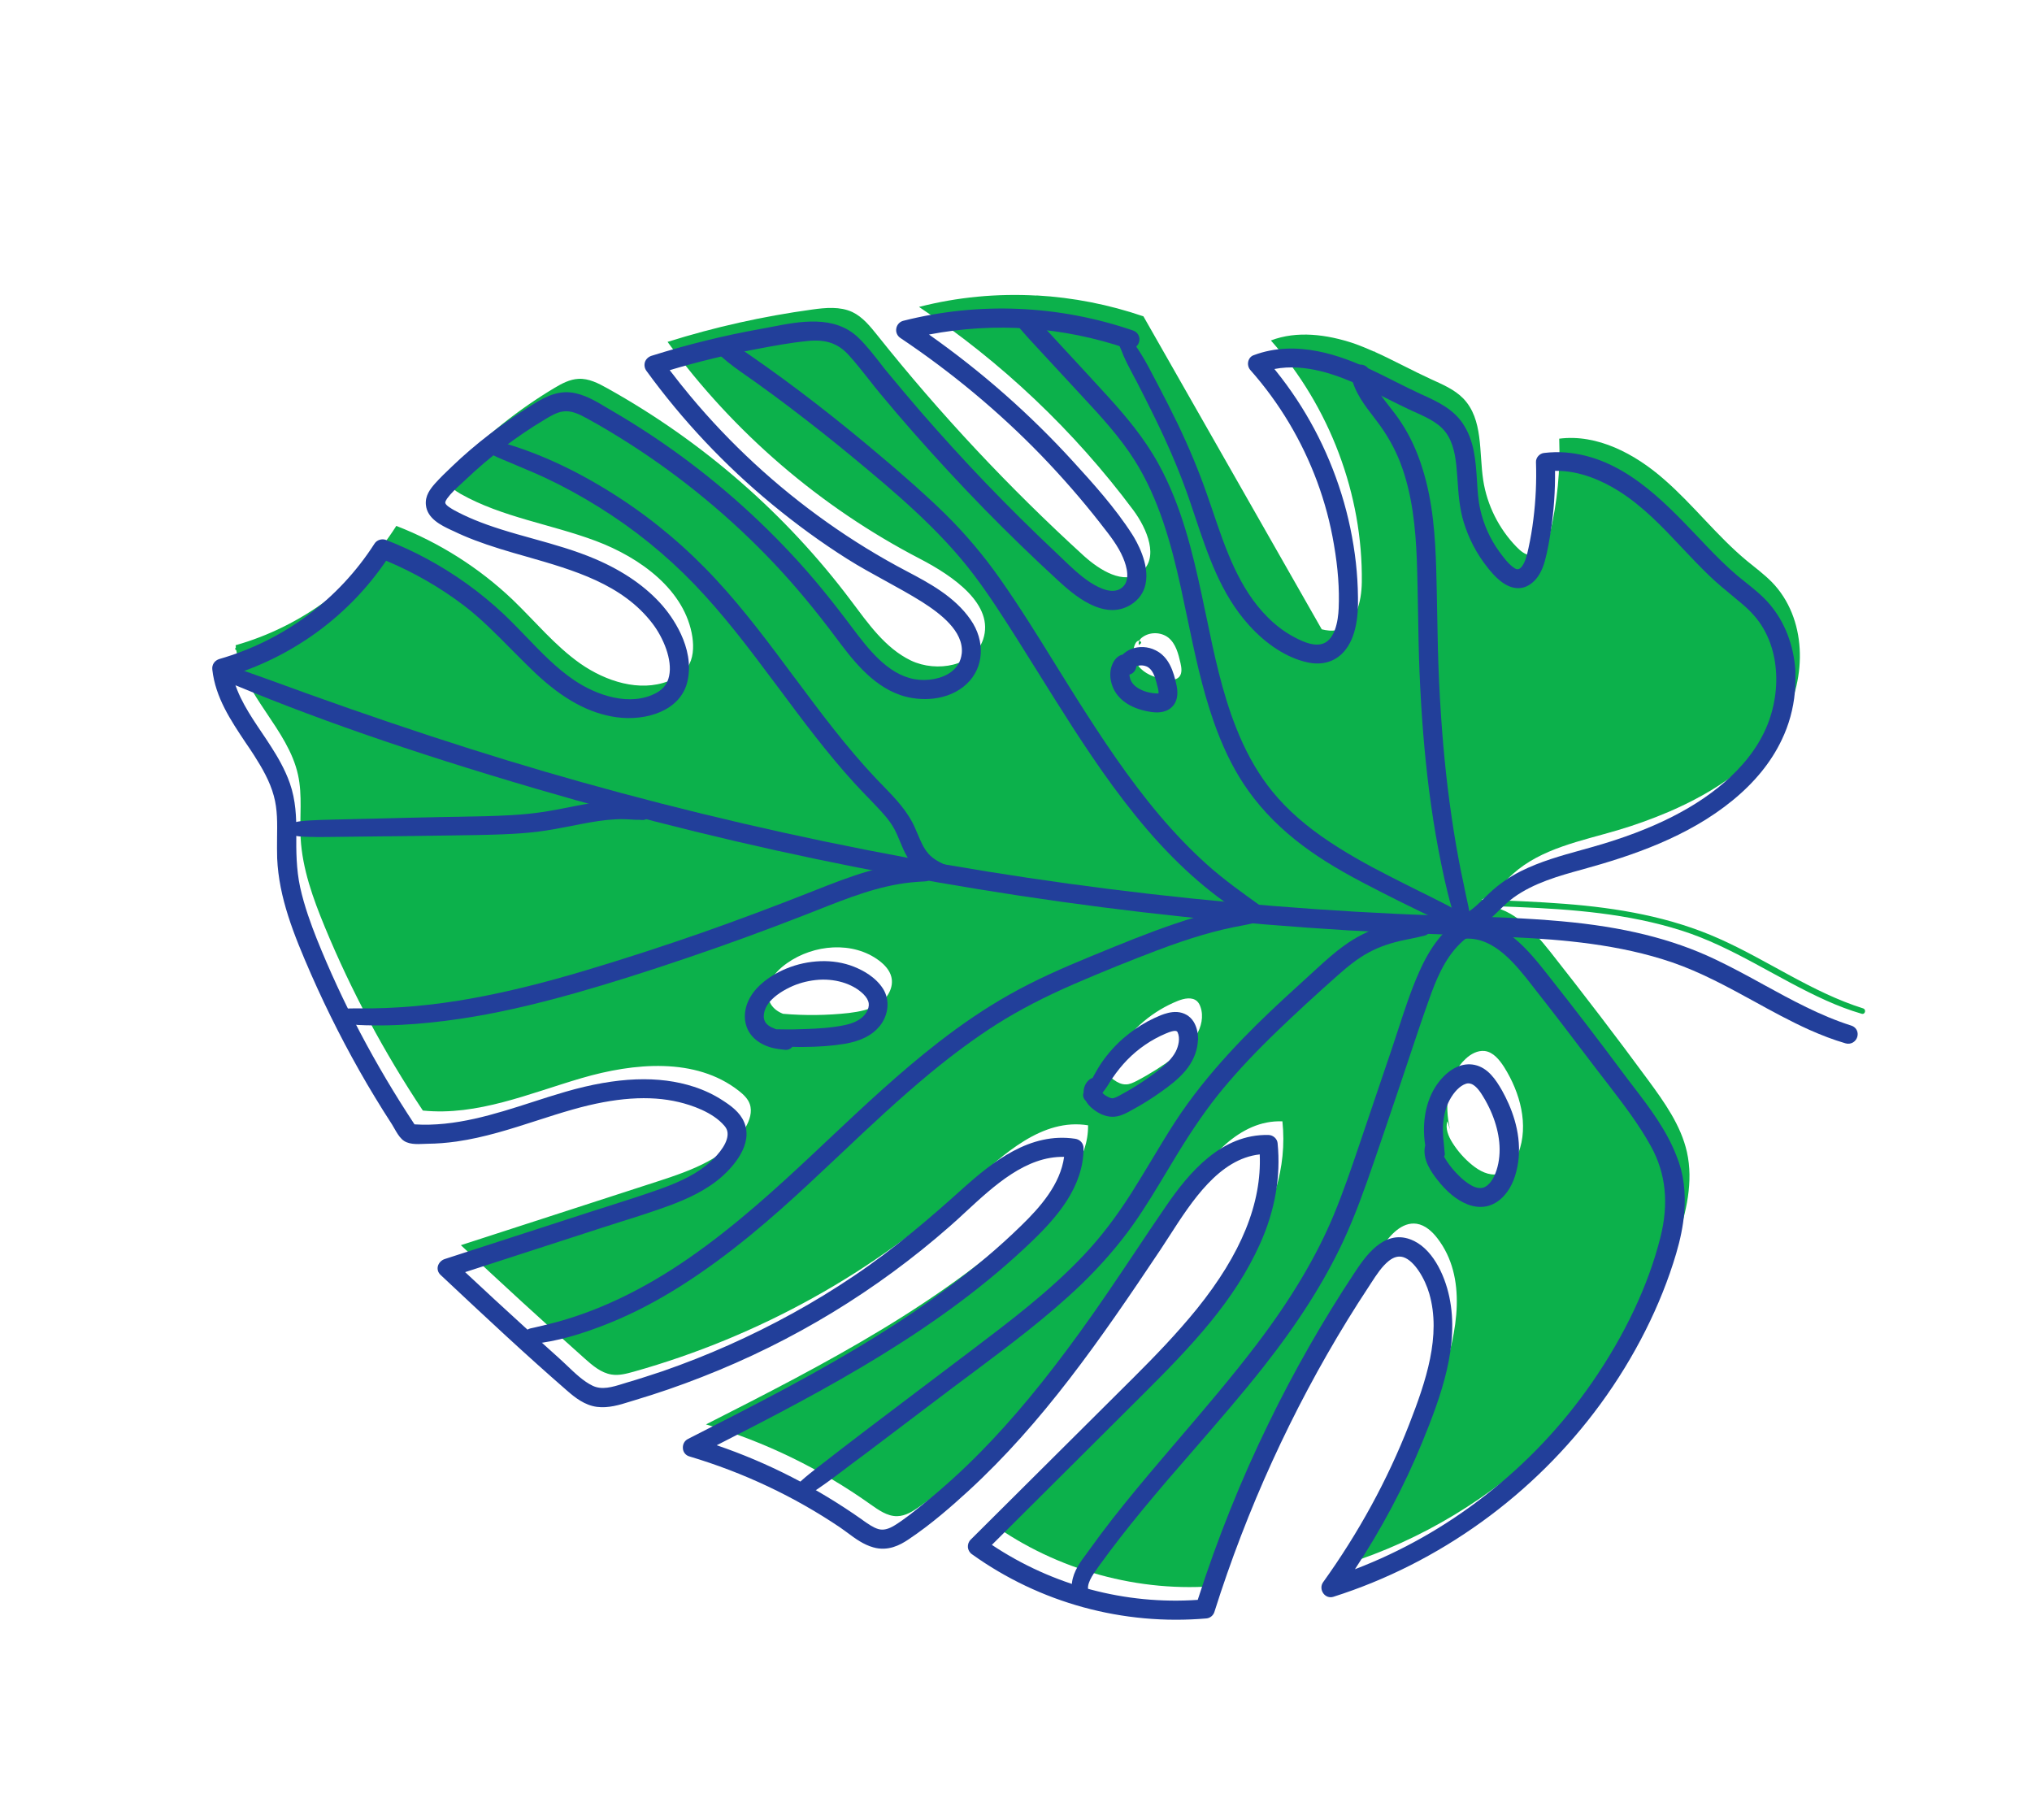<?xml version="1.0" encoding="UTF-8"?> <svg xmlns="http://www.w3.org/2000/svg" width="182" height="163" viewBox="0 0 182 163" fill="none"> <path d="M113.83 30.492C119.1 36.419 122.072 44.303 121.973 52.136C121.95 53.894 121.442 56.056 119.707 56.432C119.266 56.529 118.822 56.47 118.384 56.361L102.413 28.332C99.326 27.274 96.108 26.644 92.868 26.461C92.857 26.456 92.85 26.441 92.839 26.436L92.864 26.472C89.319 26.271 85.744 26.604 82.314 27.488C89.687 32.406 96.208 38.584 101.496 45.674C102.758 47.37 103.844 49.997 102.186 51.261C100.659 52.421 98.495 51.067 97.062 49.77C90.398 43.692 84.203 37.086 78.587 30.034C77.944 29.233 77.276 28.396 76.35 27.95C75.243 27.433 73.948 27.554 72.738 27.723C68.341 28.326 64.007 29.293 59.791 30.619C65.68 38.714 73.494 45.431 82.413 50.054C85.385 51.598 89.098 54.153 88.054 57.271C87.25 59.653 83.904 60.259 81.588 59.157C79.277 58.043 77.754 55.828 76.214 53.786C70.397 46.032 62.898 39.505 54.398 34.775C53.59 34.324 52.728 33.878 51.811 33.929C51.029 33.969 50.319 34.349 49.654 34.748C46.433 36.676 43.47 39.032 40.885 41.746C40.511 42.13 40.14 42.606 40.222 43.119C40.304 43.632 40.793 43.97 41.249 44.229C44.972 46.332 49.343 46.939 53.357 48.443C57.37 49.948 61.381 52.867 62.015 57.055C62.15 57.992 62.1 58.998 61.571 59.775C61.171 60.357 60.533 60.752 59.861 61.005C57.285 61.995 54.277 61.033 51.978 59.431C49.694 57.822 47.907 55.618 45.894 53.688C42.904 50.849 39.346 48.591 35.496 47.1C32.246 52.238 27.017 56.11 21.103 57.786C21.114 57.856 21.114 57.921 21.126 57.99C21.054 58.04 21.032 58.161 21.129 58.212C21.14 58.217 21.151 58.221 21.162 58.226C21.812 62.277 25.8 65.317 26.69 69.386C27.105 71.253 26.824 73.168 26.927 75.066C27.081 77.817 28.033 80.455 29.092 83.02C31.463 88.756 34.417 94.268 37.874 99.461C42.755 99.96 47.425 97.918 52.098 96.554C56.771 95.189 62.307 94.662 66.169 97.691C66.576 98.008 66.983 98.391 67.154 98.874C67.398 99.569 67.144 100.338 66.78 100.96C65.216 103.651 61.977 104.806 58.994 105.777C53.089 107.691 47.184 109.605 41.279 111.519C44.931 114.945 48.624 118.335 52.366 121.667C53.076 122.3 53.842 122.955 54.77 123.103C55.441 123.214 56.113 123.027 56.77 122.846C67.971 119.698 78.358 113.927 86.864 106.123C89.884 103.361 93.356 100.117 97.455 100.784C97.493 103.761 95.385 106.288 93.249 108.362C84.701 116.63 73.877 122.162 63.232 127.57C68.49 129.115 73.487 131.543 77.953 134.72C78.685 135.232 79.46 135.8 80.347 135.789C81.132 135.776 81.804 135.328 82.437 134.879C92.406 127.708 99.26 117.195 106.039 107.002C108.162 103.819 110.974 100.273 114.862 100.428C115.754 108.837 109.336 115.964 103.38 121.898C98.517 126.746 93.659 131.583 88.789 136.416C94.645 140.64 102.058 142.677 109.192 142.018C112.567 131.304 117.458 121.088 123.726 111.758C124.481 110.642 125.545 109.402 126.895 109.601C127.653 109.721 128.282 110.295 128.752 110.911C131.43 114.404 130.544 119.313 129.138 123.405C127.085 129.357 124.138 135.006 120.446 140.112C134.25 135.777 145.598 124.712 150.179 111.126C151.039 108.57 151.687 105.827 151.092 103.174C150.558 100.793 149.073 98.709 147.614 96.726C144.774 92.856 141.847 89.043 138.868 85.261C137.252 83.215 135.158 80.967 132.562 81.157L132.531 81.105C133.629 81.152 134.721 81.183 135.82 81.23C140.795 81.428 145.835 81.82 150.62 83.345C155.243 84.819 159.186 87.646 163.575 89.611C164.601 90.071 165.66 90.479 166.743 90.792C167.055 90.89 167.182 90.408 166.87 90.31C162.287 88.865 158.364 86.02 153.993 84.075C149.626 82.119 144.881 81.311 140.141 80.947C137.67 80.758 135.191 80.655 132.702 80.576C133.757 80.112 134.627 79.067 135.522 78.254C138.048 75.984 141.61 75.322 144.892 74.353C146.452 73.894 147.986 73.335 149.487 72.697C153.578 70.933 157.516 68.38 159.695 64.53C161.875 60.681 161.836 55.352 158.7 52.131C158.005 51.427 157.201 50.834 156.438 50.206C153.772 47.99 151.659 45.202 149.042 42.928C146.441 40.647 143.063 38.85 139.654 39.288C139.762 42.123 139.483 44.949 138.846 47.696C138.624 48.647 138.093 49.787 137.102 49.731C136.595 49.698 136.18 49.338 135.829 48.978C134.243 47.348 133.189 45.227 132.848 43.013C132.463 40.483 132.858 37.561 131.067 35.693C130.265 34.868 129.17 34.419 128.127 33.94C126.457 33.172 124.837 32.282 123.163 31.525C123.138 31.489 123.129 31.447 123.104 31.411C123.118 31.442 123.127 31.485 123.129 31.512C122.51 31.24 121.897 30.983 121.26 30.756C118.828 29.945 116.16 29.599 113.83 30.492ZM70.131 90.795C69.682 90.617 69.307 90.351 69.051 89.95C68.662 89.328 68.712 88.516 69.024 87.861C69.336 87.206 69.893 86.687 70.491 86.262C72.892 84.566 76.389 84.267 78.74 86.033C79.239 86.413 79.686 86.889 79.835 87.494C80.066 88.417 79.51 89.391 78.719 89.909C77.941 90.43 76.975 90.605 76.031 90.724C74.061 90.941 72.091 90.963 70.131 90.795ZM104.653 57.113C105.311 57.647 105.54 58.544 105.73 59.373C105.825 59.787 105.9 60.285 105.629 60.606C105.343 60.934 104.855 60.921 104.437 60.859C103.619 60.729 102.796 60.48 102.194 59.903C101.603 59.33 101.316 58.385 101.686 57.649C101.742 57.541 101.829 57.42 101.962 57.381C101.993 57.368 102.015 57.377 102.038 57.386C102.094 57.278 102.192 57.161 102.299 57.087C102.971 56.574 103.991 56.59 104.653 57.113ZM99.773 96.717C99.531 96.543 99.297 96.346 99.171 96.075C99.13 95.981 99.11 95.869 99.101 95.762C99.496 95.256 99.789 94.684 100.137 94.134C101.379 92.121 103.286 90.527 105.496 89.639C106.068 89.411 106.776 89.264 107.223 89.675C107.364 89.809 107.461 89.991 107.526 90.186C107.82 91.017 107.604 91.983 107.137 92.733C106.682 93.487 105.979 94.079 105.272 94.616C104.182 95.43 103.031 96.168 101.818 96.802C101.511 96.953 101.184 97.122 100.848 97.118C100.453 97.131 100.085 96.945 99.773 96.717ZM134.728 95.58C136.159 97.863 136.948 100.749 135.998 103.268C135.671 104.125 135.061 104.974 134.171 105.153C133.34 105.316 132.516 104.872 131.858 104.338C131.16 103.774 130.56 103.094 130.083 102.333C129.725 101.762 129.432 101.061 129.637 100.415L129.874 101.159C129.349 98.95 129.61 96.364 131.272 94.83C131.728 94.4 132.344 94.061 132.968 94.126C133.739 94.212 134.303 94.917 134.728 95.58Z" fill="#0CB14B"></path> <path d="M102.017 57.766L102.198 57.604C102.238 57.503 102.144 57.414 102.05 57.389C101.978 57.504 101.963 57.641 102.017 57.766Z" fill="#0CB14B"></path> <path d="M131.29 83.549C134.139 83.408 136.102 85.955 137.689 87.976C139.579 90.377 141.445 92.808 143.285 95.24C145.027 97.556 146.958 99.857 148.358 102.414C149.848 105.136 149.995 108.001 149.247 110.964C148.06 115.65 145.794 120.14 143.05 124.103C140.36 127.996 137.063 131.453 133.335 134.363C129.083 137.674 124.262 140.227 119.13 141.863C119.242 142.038 119.371 142.206 119.483 142.38C122.471 138.229 124.985 133.733 126.932 128.999C128.542 125.079 130.267 120.542 129.34 116.238C128.976 114.508 127.971 112.134 126.169 111.47C124.154 110.721 122.731 112.832 121.79 114.251C118.951 118.552 116.391 123.03 114.133 127.666C111.56 132.931 109.393 138.383 107.639 143.974C107.719 143.902 107.811 143.834 107.892 143.762C100.771 144.388 93.548 142.362 87.742 138.209C87.751 138.382 87.772 138.559 87.777 138.743C92.546 134 97.319 129.246 102.088 124.503C106.058 120.56 110.116 116.366 112.442 111.198C113.68 108.442 114.266 105.466 113.974 102.44C113.963 102.306 113.794 102.174 113.664 102.174C109.712 102.084 106.953 105.366 104.91 108.347C102.338 112.106 99.877 115.947 97.201 119.638C94.468 123.41 91.558 127.073 88.287 130.398C86.693 132.024 85.015 133.566 83.236 135.002C82.338 135.724 81.428 136.479 80.449 137.078C79.883 137.424 79.263 137.645 78.592 137.47C77.971 137.301 77.443 136.896 76.924 136.534C72.409 133.349 67.416 130.91 62.117 129.337C62.129 129.537 62.147 129.752 62.159 129.951C72.695 124.59 83.47 119.117 92.078 110.859C94.301 108.729 96.551 106.142 96.57 102.889C96.57 102.694 96.44 102.564 96.258 102.531C92.432 101.959 89.201 104.533 86.541 106.944C83.431 109.735 80.274 112.417 76.8 114.751C73.218 117.16 69.425 119.251 65.484 120.997C63.542 121.862 61.571 122.638 59.566 123.335C58.498 123.703 57.427 124.044 56.354 124.358C55.238 124.681 54.033 125.163 52.909 124.625C51.711 124.045 50.731 122.915 49.751 122.045C48.707 121.11 47.667 120.165 46.627 119.219C44.522 117.291 42.422 115.352 40.342 113.395C40.282 113.579 40.221 113.763 40.15 113.942C44.711 112.468 49.261 110.99 53.822 109.516C55.862 108.859 57.923 108.249 59.924 107.498C61.525 106.901 63.135 106.151 64.424 105C65.516 104.018 66.891 102.291 66.233 100.744C65.908 99.991 65.147 99.455 64.487 99.024C63.73 98.541 62.923 98.155 62.07 97.881C58.452 96.69 54.422 97.284 50.838 98.328C46.227 99.665 41.616 101.69 36.71 101.221C36.802 101.284 36.894 101.347 36.997 101.414C33.405 96.037 30.346 90.3 27.937 84.302C27.33 82.788 26.78 81.231 26.431 79.625C26.08 77.991 26.056 76.384 26.082 74.718C26.096 73.243 26.03 71.775 25.536 70.371C25.148 69.255 24.567 68.232 23.924 67.236C22.442 64.919 20.569 62.668 20.252 59.84C20.16 59.972 20.068 60.104 19.988 60.241C25.97 58.527 31.231 54.668 34.591 49.417C34.459 49.456 34.322 49.505 34.19 49.544C36.943 50.625 39.538 52.072 41.891 53.864C44.285 55.686 46.202 57.955 48.388 60.006C50.349 61.838 52.619 63.415 55.339 63.795C57.516 64.102 60.568 63.483 61.134 60.98C61.643 58.753 60.443 56.314 59.022 54.658C57.458 52.841 55.364 51.541 53.176 50.607C50.47 49.441 47.552 48.839 44.75 47.947C43.274 47.477 41.813 46.935 40.449 46.185C39.703 45.772 39.007 45.301 39.662 44.405C40.143 43.751 40.821 43.19 41.407 42.63C43.572 40.581 45.958 38.762 48.504 37.227C49.081 36.885 49.683 36.514 50.362 36.407C51.277 36.264 52.132 36.695 52.899 37.117C54.127 37.787 55.321 38.508 56.502 39.263C61.373 42.368 65.852 46.071 69.82 50.272C71.775 52.348 73.566 54.541 75.273 56.817C76.741 58.778 78.403 60.971 80.81 61.81C82.569 62.419 84.857 62.25 86.255 60.922C87.718 59.529 87.613 57.408 86.508 55.839C85.175 53.932 83.02 52.751 81.011 51.693C78.509 50.374 76.096 48.895 73.783 47.261C69.203 44.012 65.038 40.175 61.44 35.861C60.534 34.773 59.675 33.665 58.841 32.528C58.781 32.712 58.721 32.896 58.649 33.076C61.6 32.157 64.595 31.386 67.641 30.816C69.171 30.528 70.74 30.242 72.293 30.093C73.958 29.924 75.288 30.27 76.421 31.539C77.439 32.671 78.347 33.915 79.325 35.083C80.273 36.227 81.238 37.364 82.222 38.482C84.269 40.816 86.377 43.095 88.55 45.31C90.693 47.5 92.897 49.636 95.155 51.702C96.594 53.015 98.982 55.081 101.033 53.779C103.043 52.512 102.001 49.773 100.989 48.201C99.52 45.916 97.617 43.808 95.792 41.797C91.497 37.076 86.615 32.888 81.31 29.338C81.267 29.542 81.225 29.746 81.188 29.939C87.743 28.284 94.7 28.593 101.096 30.771C101.509 30.91 101.732 30.284 101.323 30.134C94.815 27.911 87.722 27.586 81.045 29.285C80.769 29.357 80.676 29.723 80.923 29.886C85.51 32.956 89.779 36.497 93.619 40.466C95.486 42.403 97.264 44.434 98.918 46.547C99.721 47.567 100.562 48.59 101.066 49.804C101.488 50.803 101.807 52.19 100.892 53.021C99.836 53.978 98.33 53.289 97.325 52.617C96.171 51.859 95.2 50.837 94.198 49.893C92.059 47.887 89.963 45.807 87.934 43.688C85.93 41.606 83.975 39.465 82.08 37.27C81.112 36.144 80.147 35.008 79.203 33.853C78.338 32.794 77.544 31.622 76.558 30.671C74.332 28.526 70.949 29.52 68.248 30.006C64.961 30.596 61.708 31.394 58.527 32.403C58.274 32.485 58.176 32.731 58.335 32.951C61.546 37.358 65.312 41.349 69.505 44.821C71.627 46.574 73.853 48.198 76.178 49.668C78.349 51.038 80.696 52.127 82.867 53.496C84.58 54.579 86.929 56.318 86.672 58.632C86.414 60.946 83.816 61.732 81.824 61.382C79.205 60.913 77.409 58.536 75.904 56.535C74.241 54.315 72.519 52.176 70.638 50.142C66.896 46.122 62.683 42.538 58.114 39.488C56.954 38.715 55.768 37.971 54.565 37.272C53.488 36.649 52.336 35.854 51.083 35.706C49.753 35.554 48.575 36.36 47.501 37.037C46.355 37.763 45.229 38.537 44.161 39.36C43.018 40.243 41.917 41.183 40.87 42.183C40.365 42.67 39.859 43.158 39.383 43.67C38.991 44.099 38.627 44.591 38.684 45.198C38.79 46.24 40.084 46.742 40.888 47.139C42.205 47.78 43.58 48.274 44.982 48.702C49.909 50.231 55.585 51.214 58.912 55.589C60.322 57.435 61.706 61.142 59.049 62.567C56.525 63.915 53.358 62.864 51.155 61.379C48.728 59.738 46.903 57.402 44.782 55.416C42.756 53.52 40.475 51.873 38.022 50.56C36.857 49.928 35.634 49.377 34.395 48.898C34.261 48.844 34.081 48.903 33.994 49.024C30.735 54.12 25.634 57.9 19.816 59.562C19.626 59.617 19.53 59.76 19.552 59.964C19.873 62.82 21.732 65.104 23.232 67.441C23.977 68.608 24.694 69.841 25.054 71.192C25.549 73.052 25.286 74.987 25.358 76.899C25.5 80.463 26.922 83.847 28.342 87.074C29.822 90.443 31.502 93.734 33.356 96.913C33.813 97.693 34.274 98.46 34.762 99.226C35.025 99.642 35.288 100.059 35.552 100.475C35.801 100.86 36.031 101.393 36.361 101.706C36.782 102.12 37.723 101.975 38.285 101.964C39.13 101.963 39.98 101.884 40.82 101.764C44.375 101.254 47.725 99.883 51.153 98.907C54.285 98.022 57.711 97.474 60.925 98.245C62.442 98.613 64.252 99.32 65.288 100.537C66.5 101.967 64.711 103.919 63.59 104.812C62.256 105.879 60.639 106.549 59.039 107.108C57.015 107.823 54.949 108.444 52.904 109.112C48.596 110.505 44.3 111.902 39.992 113.295C39.781 113.367 39.605 113.648 39.8 113.842C43.529 117.338 47.276 120.854 51.139 124.208C51.836 124.809 52.601 125.399 53.534 125.536C54.604 125.688 55.683 125.26 56.698 124.962C58.728 124.366 60.733 123.669 62.699 122.904C70.731 119.757 78.238 115.219 84.724 109.522C87.915 106.724 91.505 102.526 96.215 103.228C96.107 103.108 95.999 102.987 95.902 102.87C95.882 105.863 93.843 108.248 91.812 110.221C89.765 112.201 87.57 114.03 85.294 115.737C80.659 119.195 75.659 122.131 70.572 124.864C67.697 126.411 64.784 127.89 61.871 129.369C61.622 129.504 61.623 129.894 61.912 129.983C66.76 131.416 71.383 133.578 75.57 136.411C76.461 137.012 77.337 137.815 78.387 138.116C79.37 138.389 80.261 138.042 81.076 137.495C82.967 136.234 84.739 134.717 86.417 133.175C93.209 126.937 98.465 119.27 103.555 111.628C105.894 108.128 108.749 102.741 113.641 102.854C113.535 102.76 113.437 102.681 113.331 102.588C113.888 108.213 111.068 113.315 107.643 117.553C105.879 119.735 103.934 121.755 101.952 123.734C99.675 125.999 97.398 128.264 95.121 130.528C92.539 133.101 89.942 135.68 87.361 138.253C87.207 138.412 87.205 138.645 87.396 138.786C93.364 143.055 100.77 145.076 108.064 144.441C108.171 144.432 108.281 144.32 108.317 144.23C111.224 135.019 115.242 126.184 120.292 117.955C120.911 116.954 121.541 115.957 122.193 114.969C122.749 114.125 123.292 113.185 124.104 112.546C126.277 110.838 128.035 113.965 128.546 115.753C129.707 119.761 128.174 124.075 126.721 127.798C124.748 132.859 122.122 137.636 118.955 142.041C118.79 142.261 119.028 142.641 119.309 142.558C128.762 139.56 137.113 133.487 142.968 125.486C145.898 121.481 148.258 116.949 149.671 112.185C150.485 109.417 150.817 106.522 149.769 103.767C148.743 101.086 146.796 98.792 145.101 96.521C142.904 93.582 140.672 90.668 138.399 87.79C136.661 85.593 134.49 82.82 131.372 82.984C130.937 82.967 130.896 83.561 131.29 83.549Z" fill="#223F9A"></path> <path d="M150.845 108.676C150.746 109.806 150.503 111.008 150.124 112.287C148.762 116.89 146.415 121.556 143.344 125.752C137.401 133.874 128.914 139.997 119.429 143.008C119.086 143.119 118.734 142.992 118.525 142.701C118.309 142.394 118.297 142 118.505 141.706C121.671 137.3 124.273 132.553 126.21 127.581C127.721 123.713 129.1 119.624 128.02 115.869C127.633 114.52 126.688 112.91 125.697 112.594C125.268 112.463 124.849 112.569 124.397 112.922C123.768 113.426 123.295 114.16 122.83 114.871L122.596 115.233C121.948 116.209 121.318 117.206 120.699 118.207C115.695 126.351 111.675 135.159 108.768 144.37C108.67 144.682 108.381 144.918 108.059 144.946C100.604 145.594 93.137 143.562 87.052 139.195C86.839 139.045 86.71 138.812 86.69 138.57C86.673 138.317 86.76 138.066 86.95 137.882L101.541 123.363C103.413 121.496 105.395 119.452 107.204 117.222C111.176 112.292 113.016 107.762 112.831 103.389C109.192 103.787 106.747 107.583 104.752 110.675C104.48 111.099 104.212 111.512 103.953 111.903C98.463 120.126 93.377 127.432 86.73 133.533C85.303 134.836 83.415 136.515 81.333 137.896C80.625 138.369 79.533 138.961 78.216 138.58C77.339 138.335 76.605 137.797 75.904 137.272C75.684 137.106 75.471 136.956 75.257 136.807C71.14 134.027 66.589 131.881 61.746 130.436C61.418 130.345 61.182 130.057 61.164 129.711C61.138 129.351 61.306 129.027 61.628 128.87C64.463 127.424 67.392 125.938 70.314 124.372C76.442 121.078 80.96 118.275 84.968 115.282C87.352 113.502 89.524 111.663 91.435 109.798C93.186 108.104 94.973 106.06 95.31 103.609C91.896 103.538 89.039 106.183 86.493 108.536C86.001 108.99 85.525 109.437 85.05 109.846C78.508 115.586 71.051 120.131 62.871 123.323C60.9 124.099 58.868 124.798 56.834 125.406C56.686 125.451 56.539 125.496 56.391 125.541C55.499 125.823 54.48 126.133 53.455 125.998C52.358 125.848 51.51 125.173 50.795 124.551C47.078 121.32 43.603 118.069 39.449 114.17C39.243 113.971 39.155 113.702 39.212 113.427C39.283 113.117 39.527 112.863 39.827 112.762L52.739 108.579C53.351 108.381 53.963 108.182 54.57 107.995C55.983 107.543 57.439 107.083 58.859 106.582C60.385 106.045 61.966 105.4 63.26 104.368C64.121 103.672 65.076 102.609 65.162 101.708C65.197 101.358 65.109 101.089 64.886 100.832C63.836 99.583 61.876 98.96 60.808 98.704C58.186 98.078 55.089 98.289 51.296 99.367C50.227 99.669 49.141 100.017 48.097 100.356C45.771 101.107 43.372 101.881 40.894 102.234C39.999 102.36 39.127 102.429 38.294 102.435C38.191 102.433 38.083 102.442 37.964 102.447C37.316 102.475 36.507 102.518 35.999 102.03C35.716 101.762 35.512 101.394 35.327 101.074C35.251 100.94 35.181 100.821 35.111 100.703C34.848 100.286 34.573 99.865 34.31 99.449C33.827 98.672 33.347 97.884 32.897 97.121C31.025 93.921 29.332 90.599 27.852 87.23C26.288 83.647 24.981 80.399 24.825 76.869C24.805 76.264 24.813 75.656 24.816 75.06C24.834 73.742 24.862 72.493 24.526 71.281C24.175 69.972 23.471 68.77 22.776 67.675C22.519 67.275 22.258 66.885 21.986 66.491C20.668 64.513 19.296 62.473 19.017 59.972C18.962 59.522 19.228 59.147 19.656 59.018C25.405 57.367 30.331 53.7 33.543 48.689C33.753 48.357 34.197 48.221 34.56 48.353C35.844 48.85 37.073 49.416 38.238 50.048C40.721 51.386 43.024 53.041 45.098 54.983C45.805 55.654 46.495 56.37 47.167 57.065C48.481 58.432 49.832 59.839 51.408 60.907C53.444 62.288 56.441 63.31 58.768 62.066C59.41 61.723 59.786 61.236 59.928 60.552C60.252 59.083 59.393 57.092 58.454 55.861C55.749 52.305 51.373 51.059 47.151 49.849C46.357 49.624 45.563 49.4 44.789 49.157C43.124 48.639 41.792 48.135 40.627 47.568L40.385 47.459C39.543 47.059 38.262 46.459 38.145 45.217C38.064 44.406 38.527 43.798 38.977 43.288C39.437 42.782 39.907 42.319 40.489 41.771C41.54 40.76 42.661 39.803 43.82 38.912C44.892 38.078 46.034 37.298 47.2 36.553L47.39 36.434C48.465 35.757 49.678 34.992 51.111 35.146C52.304 35.282 53.372 35.928 54.326 36.502C54.486 36.591 54.641 36.691 54.8 36.781C56.014 37.484 57.211 38.233 58.383 39.01C62.985 42.073 67.228 45.682 70.994 49.738C72.706 51.575 74.388 53.62 76.296 56.171C77.708 58.045 79.457 60.377 81.891 60.824C83.079 61.037 84.374 60.785 85.185 60.185C85.74 59.769 86.061 59.221 86.138 58.537C86.143 58.526 86.141 58.499 86.145 58.488C86.318 56.517 84.194 54.932 82.577 53.9C81.506 53.228 80.364 52.605 79.266 52C78.158 51.39 76.993 50.758 75.893 50.061C73.556 48.587 71.302 46.938 69.168 45.18C64.912 41.67 61.121 37.643 57.904 33.221C57.726 32.981 57.685 32.692 57.765 32.425C57.857 32.163 58.067 31.961 58.351 31.866C61.586 30.852 64.871 30.04 68.142 29.457C68.452 29.398 68.772 29.343 69.097 29.277C71.618 28.785 74.746 28.171 76.903 30.262C77.606 30.945 78.215 31.732 78.811 32.489C79.067 32.824 79.323 33.16 79.6 33.478C80.548 34.621 81.508 35.769 82.47 36.879C84.351 39.042 86.313 41.199 88.306 43.277C90.328 45.38 92.424 47.46 94.552 49.462C94.752 49.645 94.936 49.835 95.136 50.019C95.915 50.77 96.724 51.546 97.609 52.132C98.516 52.726 99.757 53.297 100.546 52.585C101.235 51.962 100.953 50.811 100.592 49.953C100.144 48.891 99.402 47.947 98.685 47.038L98.514 46.815C96.877 44.722 95.099 42.691 93.25 40.773C89.464 36.866 85.217 33.333 80.642 30.267C80.366 30.08 80.219 29.762 80.277 29.421C80.334 29.08 80.587 28.804 80.916 28.727C87.689 27.015 94.808 27.311 101.484 29.6C101.769 29.701 101.978 29.927 102.041 30.225C102.105 30.523 101.987 30.852 101.75 31.057C101.528 31.255 101.219 31.314 100.923 31.209C95.18 29.251 89.097 28.834 83.206 29.961C87.945 33.3 92.294 37.133 96.163 41.386C97.82 43.2 99.871 45.458 101.41 47.862C101.786 48.453 102.992 50.517 102.604 52.311C102.437 53.09 101.997 53.707 101.303 54.146C98.825 55.707 96.008 53.119 94.797 52.015C92.551 49.953 90.318 47.792 88.174 45.602C86.006 43.377 83.869 41.072 81.829 38.754C80.844 37.636 79.869 36.495 78.92 35.351C78.54 34.901 78.176 34.445 77.817 33.977C77.246 33.257 76.65 32.5 76.027 31.811C75.081 30.759 73.975 30.372 72.337 30.539C70.795 30.693 69.28 30.974 67.734 31.269C65.164 31.754 62.562 32.383 59.984 33.151C60.589 33.95 61.214 34.731 61.83 35.47C65.392 39.743 69.516 43.552 74.079 46.781C76.369 48.406 78.771 49.88 81.244 51.175C83.134 52.173 85.488 53.407 86.923 55.484C88.275 57.411 88.136 59.786 86.597 61.24C84.953 62.794 82.418 62.865 80.625 62.244C78.034 61.344 76.264 58.965 74.839 57.06C72.998 54.6 71.222 52.466 69.422 50.555C65.494 46.383 61.045 42.705 56.203 39.625C54.937 38.823 53.772 38.126 52.629 37.503C51.884 37.09 51.155 36.735 50.406 36.853C49.84 36.94 49.293 37.268 48.763 37.59C46.237 39.106 43.876 40.896 41.726 42.939C41.601 43.058 41.476 43.177 41.335 43.303C40.867 43.727 40.391 44.175 40.047 44.648C39.98 44.752 39.859 44.925 39.886 45.052C39.938 45.281 40.461 45.566 40.661 45.685C41.803 46.308 43.096 46.847 44.861 47.406C45.819 47.709 46.813 47.987 47.773 48.252C49.621 48.765 51.526 49.301 53.325 50.069C55.867 51.157 57.891 52.572 59.351 54.256C60.055 55.069 62.285 57.955 61.572 61.024C60.977 63.632 57.913 64.61 55.204 64.234C52.757 63.886 50.461 62.635 47.981 60.312C47.226 59.596 46.496 58.851 45.779 58.138C44.445 56.789 43.068 55.384 41.532 54.215C39.405 52.603 37.08 51.264 34.585 50.22C31.302 55.047 26.468 58.647 20.83 60.446C21.239 62.323 22.357 63.989 23.444 65.603C23.741 66.032 24.022 66.469 24.303 66.906C24.84 67.743 25.518 68.882 25.962 70.15C26.492 71.66 26.55 73.216 26.539 74.679C26.525 76.219 26.535 77.86 26.884 79.467C27.264 81.19 27.875 82.823 28.36 84.055C30.642 89.755 33.597 95.359 37.126 100.698C40.749 100.93 44.278 99.799 47.69 98.7C48.659 98.384 49.656 98.066 50.64 97.781C55.25 96.444 59.021 96.305 62.17 97.336C63.079 97.632 63.943 98.041 64.706 98.539C65.451 99.017 66.271 99.603 66.645 100.492C67.517 102.514 65.578 104.549 64.708 105.334C63.254 106.639 61.455 107.405 60.048 107.938C58.572 108.481 57.053 108.969 55.586 109.425C55.037 109.596 54.473 109.775 53.919 109.958L41.661 113.932C43.441 115.601 45.211 117.227 46.927 118.792C47.967 119.738 49.007 120.684 50.051 121.619C50.292 121.831 50.534 122.07 50.781 122.298C51.507 122.99 52.257 123.716 53.088 124.111C53.907 124.502 54.832 124.233 55.798 123.928L56.167 123.815C57.24 123.501 58.316 123.149 59.364 122.8C61.353 122.109 63.324 121.334 65.234 120.482C69.165 118.732 72.953 116.652 76.468 114.281C80.172 111.791 83.441 108.96 86.153 106.517C88.94 104.013 92.259 101.383 96.293 101.986C96.748 102.05 97.061 102.408 97.05 102.859C97.036 106.296 94.688 109 92.399 111.195C84.248 119.023 74.129 124.381 64.196 129.436C68.784 130.999 73.142 133.238 77.184 136.078L77.334 136.19C77.772 136.494 78.216 136.814 78.683 136.947C79.116 137.067 79.578 136.952 80.128 136.612C80.988 136.083 81.814 135.411 82.615 134.768L82.847 134.575C84.53 133.217 86.219 131.68 87.854 130.018C90.735 127.084 93.555 123.683 96.719 119.316C98.44 116.947 100.102 114.464 101.702 112.073C102.6 110.729 103.503 109.373 104.424 108.037C106.5 105.004 109.417 101.552 113.614 101.648C114.027 101.656 114.391 101.982 114.43 102.374C114.73 105.378 114.199 108.414 112.86 111.39C110.571 116.495 106.769 120.505 102.405 124.85L88.839 138.359C94.303 141.999 100.786 143.731 107.277 143.284C109.023 137.846 111.156 132.511 113.638 127.443C115.909 122.773 118.502 118.244 121.328 113.976C122.231 112.62 123.896 110.099 126.319 110.997C128.244 111.71 129.381 114.11 129.809 116.138C130.727 120.465 129.107 124.966 127.372 129.2C125.753 133.142 123.733 136.951 121.358 140.54C125.508 138.955 129.411 136.752 132.987 133.964C136.706 131.078 139.936 127.659 142.593 123.817C145.52 119.589 147.64 115.106 148.711 110.842C149.489 107.773 149.212 105.104 147.87 102.661C146.785 100.684 145.353 98.829 143.975 97.034C143.586 96.542 143.213 96.043 142.835 95.555C140.929 93.031 139.056 90.585 137.251 88.295L137.201 88.224C135.7 86.315 133.834 83.949 131.281 84.065C130.832 84.081 130.486 83.775 130.47 83.327C130.439 82.847 130.802 82.459 131.27 82.424C134.641 82.244 136.896 85.102 138.708 87.406C141.017 90.325 143.274 93.274 145.424 96.168C145.693 96.535 145.979 96.895 146.26 97.267C147.748 99.209 149.275 101.219 150.161 103.533C150.803 105.087 151.009 106.793 150.845 108.676Z" fill="#223F9A"></path> <path d="M100.675 30.592C100.922 31.145 101.134 31.723 101.413 32.263C101.67 32.793 101.958 33.31 102.231 33.834C102.782 34.898 103.329 35.973 103.854 37.039C104.91 39.186 105.883 41.379 106.693 43.623C108.184 47.749 109.216 52.212 112.219 55.575C113.513 57.025 115.269 58.359 117.207 58.779C118.129 58.976 119.092 58.84 119.799 58.172C120.365 57.631 120.695 56.865 120.875 56.119C121.082 55.239 121.113 54.343 121.107 53.444C121.091 52.437 121.033 51.44 120.925 50.436C120.706 48.374 120.266 46.342 119.659 44.372C118.433 40.43 116.474 36.728 113.88 33.515C113.559 33.114 113.233 32.725 112.891 32.343C112.863 32.513 112.818 32.69 112.789 32.861C115.876 31.697 119.239 32.748 122.097 34.053C123.637 34.755 125.132 35.57 126.667 36.284C127.993 36.902 129.429 37.473 130.183 38.812C130.822 39.949 130.948 41.299 131.047 42.585C131.147 43.937 131.208 45.286 131.608 46.601C132.021 48.013 132.719 49.329 133.625 50.482C134.389 51.435 135.675 52.842 136.939 51.786C137.429 51.37 137.71 50.728 137.886 50.123C138.135 49.234 138.283 48.306 138.427 47.389C138.734 45.406 138.839 43.409 138.765 41.405C138.671 41.51 138.582 41.605 138.499 41.715C140.917 41.416 143.289 42.28 145.3 43.56C147.419 44.896 149.152 46.715 150.862 48.525C151.713 49.422 152.572 50.334 153.464 51.196C154.374 52.077 155.366 52.848 156.341 53.664C157.17 54.357 157.898 55.14 158.433 56.08C158.924 56.938 159.253 57.874 159.444 58.833C159.833 60.794 159.625 62.855 158.957 64.732C158.23 66.756 156.914 68.532 155.348 69.988C151.905 73.193 147.32 75.086 142.86 76.34C140.707 76.952 138.491 77.461 136.487 78.484C135.515 78.968 134.62 79.586 133.828 80.337C133.105 81.011 132.425 81.806 131.539 82.272C131.129 82.486 130.694 82.599 130.221 82.58C129.791 82.551 129.75 83.211 130.18 83.239C132.391 83.364 133.706 81.133 135.297 79.972C137.18 78.603 139.487 77.961 141.694 77.344C146.379 76.05 151.107 74.382 154.909 71.256C156.646 69.829 158.171 68.083 159.15 66.043C160.043 64.19 160.437 62.086 160.294 60.029C160.152 57.998 159.451 56.004 158.125 54.438C157.304 53.462 156.245 52.729 155.274 51.902C154.27 51.061 153.351 50.138 152.453 49.196C149.062 45.666 145.403 41.406 140.161 40.998C139.556 40.952 138.95 40.972 138.35 41.045C138.215 41.056 138.077 41.209 138.084 41.355C138.139 43.078 138.071 44.818 137.849 46.522C137.734 47.399 137.588 48.289 137.397 49.162C137.271 49.774 137.135 50.409 136.785 50.932C136.438 51.444 135.925 51.656 135.369 51.291C134.771 50.898 134.288 50.252 133.865 49.681C133 48.492 132.385 47.131 132.068 45.706C131.52 43.227 132.065 40.352 130.571 38.161C129.735 36.932 128.395 36.348 127.087 35.75C125.581 35.061 124.127 34.275 122.625 33.574C119.493 32.108 115.87 30.993 112.49 32.274C112.279 32.346 112.255 32.635 112.388 32.792C115.026 35.763 117.09 39.233 118.477 42.967C119.167 44.826 119.678 46.744 120.007 48.694C120.327 50.601 120.522 52.562 120.428 54.499C120.37 55.853 119.991 57.885 118.387 58.196C117.39 58.384 116.27 57.835 115.422 57.355C114.607 56.888 113.863 56.307 113.194 55.638C110.143 52.594 108.999 48.346 107.621 44.395C106.867 42.237 105.979 40.157 104.991 38.101C104.484 37.055 103.973 36.021 103.419 34.995C102.883 33.99 102.377 32.944 101.785 31.982C101.484 31.498 101.155 31.017 100.838 30.54C100.764 30.433 100.634 30.498 100.675 30.592Z" fill="#223F9A"></path> <path d="M160.76 61.993C160.626 63.473 160.23 64.927 159.576 66.278C158.635 68.255 157.164 70.061 155.199 71.67C151.189 74.961 146.169 76.642 141.791 77.851C139.621 78.443 137.382 79.073 135.561 80.389C135.122 80.708 134.701 81.113 134.256 81.546C133.151 82.627 131.901 83.845 130.109 83.743C129.636 83.724 129.295 83.342 129.318 82.857C129.333 82.396 129.74 82.025 130.209 82.055C130.563 82.079 130.908 81.995 131.255 81.808C131.878 81.484 132.397 80.963 132.947 80.428C133.112 80.273 133.271 80.103 133.432 79.959C134.24 79.201 135.175 78.547 136.214 78.025C137.95 77.156 139.834 76.631 141.644 76.13C141.994 76.035 142.332 75.935 142.681 75.84C148.083 74.311 152.102 72.271 154.968 69.604C156.624 68.053 157.79 66.36 158.443 64.554C159.102 62.699 159.266 60.75 158.915 58.922C158.731 57.979 158.413 57.112 157.961 56.321C157.502 55.515 156.852 54.764 155.983 54.041C155.76 53.849 155.522 53.664 155.3 53.471C154.566 52.868 153.802 52.239 153.088 51.553C152.243 50.736 151.427 49.88 150.641 49.047L150.468 48.862C148.906 47.202 147.131 45.327 145.001 43.987C143.609 43.109 141.531 42.127 139.28 42.168C139.298 43.955 139.174 45.737 138.915 47.466C138.776 48.372 138.619 49.323 138.363 50.261C138.128 51.115 137.75 51.77 137.249 52.182C136.799 52.562 136.309 52.718 135.784 52.665C134.723 52.555 133.851 51.611 133.213 50.799C132.253 49.586 131.546 48.227 131.095 46.748C130.718 45.507 130.629 44.225 130.546 42.997L130.521 42.636C130.421 41.284 130.298 40.092 129.724 39.084C129.109 37.983 127.954 37.459 126.742 36.912L126.443 36.78C125.676 36.423 124.917 36.044 124.181 35.673C123.434 35.298 122.653 34.91 121.874 34.549C119.832 33.607 116.931 32.506 114.144 33.048C114.186 33.104 114.24 33.165 114.283 33.221C116.909 36.485 118.89 40.196 120.152 44.244C120.779 46.26 121.212 48.341 121.443 50.408C121.557 51.428 121.618 52.452 121.629 53.47C121.647 54.308 121.618 55.297 121.382 56.281C121.147 57.266 120.736 58.038 120.154 58.586C119.382 59.319 118.3 59.59 117.096 59.319C115.29 58.926 113.427 57.731 111.834 55.955C109.348 53.187 108.182 49.684 107.053 46.313C106.771 45.486 106.505 44.653 106.203 43.844C105.472 41.826 104.546 39.678 103.384 37.307C102.825 36.162 102.292 35.119 101.772 34.107L101.592 33.775C101.367 33.361 101.157 32.94 100.943 32.53C100.754 32.157 100.585 31.765 100.439 31.381C100.357 31.193 100.288 31.01 100.202 30.833C100.08 30.551 100.187 30.216 100.463 30.079C100.742 29.93 101.086 30.015 101.254 30.277C101.378 30.456 101.49 30.631 101.614 30.809C101.819 31.112 102.024 31.414 102.213 31.723C102.665 32.448 103.061 33.216 103.444 33.953C103.581 34.228 103.723 34.492 103.865 34.757C104.362 35.695 104.878 36.718 105.443 37.878C106.51 40.095 107.371 42.178 108.089 44.23C108.267 44.729 108.441 45.24 108.615 45.751C109.774 49.174 110.966 52.713 113.543 55.283C114.201 55.947 114.92 56.493 115.66 56.917C116.446 57.359 117.442 57.859 118.285 57.7C119.576 57.46 119.854 55.583 119.901 54.484C119.975 52.76 119.844 50.902 119.478 48.782C119.155 46.849 118.647 44.958 117.977 43.145C116.597 39.427 114.581 36.067 111.99 33.14C111.81 32.939 111.735 32.637 111.804 32.365C111.868 32.105 112.045 31.889 112.298 31.808C116.146 30.363 120.16 31.867 122.842 33.128C123.531 33.453 124.204 33.786 124.884 34.134C125.676 34.527 126.486 34.94 127.299 35.315L127.377 35.346C128.708 35.953 130.095 36.582 130.999 37.902C132.058 39.454 132.17 41.265 132.288 43.026C132.339 43.943 132.397 44.811 132.581 45.624C132.886 46.98 133.47 48.29 134.286 49.406C134.641 49.885 135.109 50.539 135.648 50.883C135.773 50.959 136.038 51.142 136.356 50.671C136.644 50.24 136.77 49.692 136.895 49.118C137.086 48.246 137.234 47.382 137.342 46.49C137.551 44.819 137.632 43.111 137.573 41.398C137.549 40.999 137.885 40.613 138.293 40.567C138.947 40.49 139.59 40.473 140.207 40.523C145.258 40.92 148.885 44.738 152.094 48.105L152.826 48.877C153.671 49.758 154.597 50.698 155.607 51.554C155.852 51.755 156.108 51.961 156.364 52.166C157.114 52.763 157.882 53.38 158.527 54.143C159.86 55.725 160.647 57.766 160.809 60.039C160.819 60.666 160.816 61.328 160.76 61.993Z" fill="#223F9A"></path> <path d="M19.919 60.317C29.085 64.22 38.624 67.349 48.173 70.156C57.622 72.924 67.186 75.27 76.847 77.175C86.52 79.084 96.282 80.573 106.085 81.598C110.984 82.116 115.901 82.525 120.825 82.819C125.748 83.113 130.676 83.2 135.599 83.429C140.435 83.65 145.314 84.121 149.924 85.693C154.295 87.183 158.073 89.867 162.261 91.752C163.297 92.216 164.356 92.624 165.44 92.938C165.835 93.056 166.055 92.468 165.654 92.334C161.281 90.947 157.503 88.328 153.392 86.383C149.128 84.363 144.488 83.454 139.808 83.037C134.932 82.592 130.018 82.601 125.132 82.374C120.209 82.145 115.292 81.802 110.377 81.355C100.552 80.451 90.775 79.099 81.08 77.311C71.275 75.506 61.546 73.25 51.941 70.549C42.369 67.863 32.962 64.696 23.636 61.262C22.433 60.823 21.233 60.411 20.017 60.005C19.822 59.941 19.729 60.241 19.919 60.317Z" fill="#223F9A"></path> <path d="M166.383 92.69C166.372 92.75 166.361 92.811 166.35 92.871C166.209 93.322 165.744 93.579 165.293 93.439C164.209 93.125 163.162 92.721 162.046 92.226C160.35 91.461 158.696 90.557 157.098 89.675C154.75 88.391 152.328 87.065 149.755 86.185C145.055 84.577 139.952 84.147 135.578 83.941C133.576 83.847 131.576 83.779 129.581 83.701C126.7 83.595 123.727 83.492 120.792 83.326C115.896 83.029 110.925 82.626 106.025 82.108C96.249 81.08 86.4 79.582 76.739 77.678C67.066 75.769 57.396 73.394 48.02 70.642C36.665 67.311 27.673 64.179 19.705 60.791C19.362 60.642 19.2 60.266 19.338 59.918C19.465 59.566 19.83 59.399 20.186 59.515C21.541 59.962 22.726 60.381 23.816 60.775C34.211 64.595 43.449 67.63 52.076 70.045C61.636 72.728 71.426 74.995 81.166 76.8C90.812 78.581 100.654 79.934 110.419 80.827C115.307 81.275 120.262 81.621 125.147 81.848C126.828 81.932 128.539 81.975 130.196 82.023C133.368 82.114 136.639 82.219 139.85 82.508C145.381 83.005 149.759 84.082 153.606 85.91C155.08 86.613 156.546 87.403 157.951 88.182C160.458 89.555 163.039 90.971 165.796 91.846C166.191 91.964 166.416 92.313 166.383 92.69Z" fill="#223F9A"></path> <path d="M47.688 119.85C50.015 119.618 52.309 118.88 54.466 117.996C56.665 117.104 58.752 115.972 60.762 114.705C64.812 112.132 68.468 109.012 71.982 105.758C75.638 102.378 79.19 98.867 83.037 95.693C84.954 94.104 86.951 92.611 89.052 91.277C91.273 89.873 93.611 88.698 96.025 87.657C98.487 86.595 100.984 85.574 103.492 84.623C105.997 83.683 108.548 82.852 111.179 82.377C111.836 82.262 112.465 82.083 113.108 81.936C113.267 81.895 113.267 81.635 113.087 81.629C112.419 81.61 111.758 81.607 111.101 81.723C110.445 81.839 109.806 81.975 109.163 82.122C107.884 82.432 106.616 82.811 105.368 83.238C102.83 84.1 100.344 85.125 97.874 86.144C95.376 87.165 92.906 88.249 90.555 89.588C88.406 90.812 86.365 92.222 84.409 93.744C80.45 96.808 76.857 100.291 73.215 103.702C69.69 107.016 66.083 110.273 62.099 113.041C58.206 115.742 53.945 117.933 49.334 119.075C48.761 119.211 48.187 119.346 47.614 119.482C47.365 119.552 47.446 119.87 47.688 119.85Z" fill="#223F9A"></path> <path d="M113.729 81.845C113.705 82.134 113.508 82.367 113.221 82.435L112.845 82.532C112.325 82.664 111.805 82.795 111.261 82.89C109.009 83.294 106.661 83.972 103.664 85.106C101.249 86.017 98.741 87.034 96.217 88.122C93.594 89.262 91.337 90.431 89.311 91.704C87.415 92.912 85.457 94.342 83.351 96.077C80.563 98.386 77.874 100.902 75.288 103.356C74.31 104.28 73.317 105.21 72.328 106.129C69.201 109.03 65.41 112.356 61.032 115.137C58.863 116.509 56.778 117.603 54.657 118.462C52.007 119.539 49.805 120.145 47.732 120.36C47.351 120.404 47.014 120.14 46.955 119.765C46.892 119.402 47.128 119.068 47.489 118.977L47.888 118.889C48.329 118.792 48.764 118.679 49.194 118.577C53.343 117.55 57.583 115.545 61.786 112.617C65.914 109.75 69.656 106.314 72.847 103.321L74.175 102.07C77.33 99.101 80.589 96.032 84.08 93.327C86.22 91.67 88.243 90.305 90.29 89.144C92.692 87.773 95.252 86.66 97.659 85.669L98.063 85.504C100.376 84.553 102.768 83.568 105.185 82.749C106.57 82.273 107.829 81.916 109.023 81.624C109.697 81.463 110.352 81.321 110.992 81.212C111.734 81.078 112.472 81.085 113.086 81.108C113.418 81.123 113.683 81.372 113.722 81.699C113.737 81.757 113.735 81.795 113.729 81.845Z" fill="#223F9A"></path> <path d="M30.787 91.152C31.63 91.318 32.504 91.341 33.361 91.343C34.228 91.35 35.082 91.326 35.941 91.29C37.678 91.201 39.401 91.016 41.125 90.766C44.592 90.247 48.011 89.423 51.387 88.479C54.826 87.507 58.238 86.408 61.618 85.257C65.056 84.091 68.465 82.835 71.847 81.516C74.999 80.287 78.163 78.894 81.552 78.54C81.971 78.498 82.402 78.461 82.823 78.447C83.218 78.435 83.27 77.845 82.858 77.837C79.477 77.78 76.207 79.078 73.12 80.307C69.761 81.635 66.385 82.904 62.976 84.095C59.582 85.28 56.151 86.397 52.7 87.429C49.34 88.432 45.932 89.325 42.486 89.956C39.051 90.591 35.552 90.928 32.064 90.88C31.636 90.879 31.219 90.882 30.793 90.907C30.663 90.908 30.654 91.125 30.787 91.152Z" fill="#223F9A"></path> <path d="M83.661 78.17C83.622 78.596 83.282 78.928 82.849 78.938C82.439 78.957 82.024 78.987 81.605 79.028C78.694 79.326 75.901 80.438 73.186 81.515C72.799 81.673 72.416 81.819 72.032 81.966C68.65 83.285 65.199 84.55 61.776 85.71C57.854 87.048 54.587 88.075 51.514 88.945C47.593 90.05 44.313 90.786 41.193 91.248C39.385 91.516 37.623 91.699 35.967 91.782C35.077 91.831 34.2 91.846 33.349 91.832C32.573 91.823 31.602 91.814 30.676 91.627C30.362 91.567 30.148 91.288 30.174 90.96C30.207 90.649 30.433 90.375 30.756 90.347C31.144 90.319 31.554 90.301 32.07 90.311C35.352 90.355 38.826 90.047 42.4 89.389C45.483 88.822 48.721 88.03 52.556 86.878C55.874 85.884 59.333 84.765 62.816 83.551C65.956 82.448 69.265 81.217 72.933 79.765C76.125 78.5 79.402 77.217 82.863 77.268C83.303 77.274 83.651 77.607 83.656 78.051C83.668 78.12 83.67 78.147 83.661 78.17Z" fill="#223F9A"></path> <path d="M26.137 74.286C26.399 74.312 26.655 74.388 26.918 74.414C27.191 74.445 27.462 74.449 27.734 74.453C28.272 74.472 28.808 74.464 29.343 74.456C30.388 74.442 31.433 74.429 32.488 74.42C34.578 74.393 36.678 74.37 38.772 74.332C40.865 74.294 42.961 74.282 45.046 74.202C46.077 74.157 47.09 74.092 48.114 73.966C49.096 73.85 50.066 73.664 51.025 73.473C52.112 73.256 53.199 73.038 54.295 72.928C54.826 72.866 55.366 72.847 55.909 72.855C56.169 72.854 56.436 72.87 56.687 72.891C56.976 72.915 57.256 72.897 57.53 72.928C57.792 72.954 57.872 72.557 57.616 72.481C57.383 72.415 57.147 72.321 56.916 72.281C56.658 72.244 56.392 72.228 56.136 72.218C55.652 72.194 55.165 72.209 54.681 72.25C53.717 72.322 52.756 72.485 51.801 72.665C50.82 72.846 49.841 73.055 48.857 73.209C47.858 73.371 46.847 73.462 45.838 73.516C43.751 73.635 41.666 73.651 39.573 73.689C37.452 73.73 35.338 73.786 33.213 73.838C32.019 73.87 30.828 73.89 29.645 73.926C29.051 73.95 28.45 73.958 27.863 73.998C27.582 74.016 27.302 74.035 27.022 74.053C26.722 74.09 26.437 74.184 26.133 74.232C26.113 74.25 26.115 74.277 26.137 74.286Z" fill="#223F9A"></path> <path d="M58.284 72.76C58.287 72.787 58.278 72.809 58.269 72.831C58.194 73.217 57.853 73.485 57.47 73.436C57.333 73.421 57.203 73.421 57.073 73.421C56.932 73.417 56.775 73.42 56.638 73.404C56.387 73.383 56.143 73.376 55.887 73.366C55.398 73.353 54.892 73.386 54.338 73.439C53.307 73.549 52.263 73.757 51.261 73.957L51.107 73.986C50.163 74.17 49.151 74.365 48.153 74.488C47.225 74.6 46.235 74.674 45.047 74.721C43.502 74.783 41.949 74.802 40.434 74.823C39.871 74.834 39.324 74.837 38.761 74.847C37.154 74.871 35.547 74.895 33.944 74.907L32.482 74.924C31.438 74.938 30.393 74.951 29.337 74.96C28.802 74.968 28.255 74.971 27.716 74.952C27.434 74.944 27.151 74.936 26.862 74.912C26.71 74.903 26.555 74.868 26.412 74.837C26.302 74.819 26.196 74.79 26.082 74.783C26.082 74.783 26.082 74.783 26.071 74.779C25.808 74.753 25.593 74.511 25.592 74.251C25.603 73.995 25.804 73.751 26.05 73.719C26.174 73.703 26.29 73.671 26.418 73.644C26.593 73.596 26.774 73.565 26.951 73.544C27.236 73.514 27.532 73.489 27.823 73.475C28.422 73.44 29.027 73.421 29.616 73.408C30.562 73.381 31.508 73.355 32.45 73.339L33.196 73.324C35.31 73.268 37.435 73.216 39.556 73.175L40.995 73.15C42.564 73.124 44.198 73.098 45.794 73.005C46.883 72.944 47.861 72.839 48.759 72.702C49.465 72.593 50.184 72.45 50.888 72.314L51.692 72.153C52.62 71.976 53.608 71.811 54.626 71.734C55.229 71.688 55.7 71.68 56.146 71.702C56.401 71.713 56.695 71.725 56.986 71.776C57.179 71.814 57.352 71.87 57.514 71.921C57.592 71.952 57.664 71.968 57.736 71.983C58.097 72.088 58.319 72.41 58.284 72.76Z" fill="#223F9A"></path> <path d="M43.93 40.073C44.37 40.274 44.789 40.493 45.238 40.671C45.653 40.836 46.075 41.017 46.486 41.193C47.336 41.57 48.2 41.913 49.03 42.308C50.707 43.092 52.338 43.987 53.912 44.963C57.077 46.935 59.988 49.287 62.585 51.969C65.225 54.707 67.516 57.735 69.787 60.781C72.069 63.832 74.327 66.912 76.893 69.737C77.527 70.431 78.192 71.111 78.846 71.786C79.488 72.457 80.122 73.151 80.577 73.968C81.031 74.785 81.271 75.686 81.746 76.485C82.157 77.181 82.739 77.776 83.46 78.154C83.846 78.359 84.207 78.464 84.64 78.519C84.936 78.558 84.982 78.148 84.74 78.039C84.024 77.715 83.308 77.392 82.78 76.792C82.18 76.112 81.889 75.243 81.537 74.428C80.78 72.672 79.372 71.411 78.084 70.042C75.469 67.274 73.18 64.208 70.898 61.158C68.627 58.112 66.36 55.055 63.792 52.267C61.248 49.515 58.385 47.078 55.262 45.032C52.168 43.01 48.797 41.293 45.255 40.236C44.838 40.109 44.405 40.054 43.981 39.977C43.894 39.968 43.885 40.056 43.93 40.073Z" fill="#223F9A"></path> <path d="M85.397 78.378C85.391 78.427 85.384 78.477 85.366 78.522C85.261 78.883 84.932 79.09 84.549 79.041C84.033 78.966 83.616 78.839 83.196 78.621C82.42 78.221 81.752 77.579 81.271 76.764C80.999 76.305 80.8 75.824 80.615 75.374C80.451 74.97 80.289 74.594 80.095 74.231C79.659 73.434 79.009 72.748 78.45 72.161L77.955 71.64C77.457 71.13 76.969 70.625 76.49 70.097C74.075 67.448 71.907 64.534 69.807 61.712L69.348 61.101C66.943 57.871 64.739 54.982 62.194 52.333C59.648 49.685 56.767 47.358 53.63 45.41C52.028 44.409 50.403 43.529 48.805 42.777C48.269 42.525 47.723 42.295 47.189 42.07C46.88 41.934 46.577 41.814 46.267 41.678C45.856 41.502 45.446 41.325 45.031 41.16C44.728 41.04 44.434 40.897 44.14 40.754C43.998 40.685 43.857 40.616 43.716 40.547C43.451 40.429 43.322 40.131 43.418 39.857C43.505 39.606 43.794 39.435 44.059 39.488L44.339 39.534C44.68 39.592 45.043 39.658 45.393 39.758C48.724 40.758 52.126 42.396 55.53 44.619C58.675 46.674 61.579 49.14 64.159 51.932C66.696 54.668 68.955 57.71 71.129 60.639L71.3 60.863C73.511 63.833 75.799 66.899 78.44 69.702C78.649 69.928 78.862 70.143 79.076 70.358C80.181 71.499 81.327 72.668 81.992 74.232C82.059 74.388 82.116 74.541 82.188 74.686C82.46 75.34 82.72 75.963 83.158 76.462C83.596 76.961 84.195 77.251 84.945 77.588C85.243 77.719 85.428 78.04 85.397 78.378Z" fill="#223F9A"></path> <path d="M112.641 81.606C110.94 80.397 109.253 79.181 107.703 77.786C106.183 76.415 104.776 74.921 103.45 73.355C100.737 70.146 98.394 66.629 96.151 63.088C93.827 59.423 91.626 55.678 89.139 52.13C87.702 50.091 86.115 48.2 84.329 46.451C82.577 44.715 80.703 43.088 78.817 41.493C74.972 38.224 70.981 35.093 66.834 32.224C66.588 32.06 66.356 31.89 66.109 31.727C65.833 31.54 65.539 31.397 65.245 31.254C65.052 31.151 64.763 31.387 64.963 31.571C65.887 32.418 66.964 33.106 67.986 33.837C69.014 34.584 70.043 35.33 71.051 36.095C73.049 37.603 75.025 39.168 76.95 40.764C80.77 43.933 84.627 47.206 87.633 51.181C89.027 53.034 90.288 54.99 91.524 56.949C92.657 58.738 93.771 60.544 94.894 62.328C97.127 65.892 99.435 69.434 102.095 72.712C104.693 75.914 107.65 78.869 111.105 81.125C111.54 81.403 111.989 81.646 112.443 81.878C112.647 81.985 112.837 81.736 112.641 81.606Z" fill="#223F9A"></path> <path d="M113.243 81.793C113.23 81.892 113.201 81.998 113.143 82.078C112.948 82.404 112.556 82.508 112.218 82.347C111.798 82.129 111.311 81.883 110.828 81.561C107.643 79.477 104.646 76.688 101.694 73.034C98.907 69.588 96.5 65.838 94.462 62.599C94.016 61.889 93.564 61.164 93.119 60.454C92.446 59.368 91.769 58.294 91.092 57.219C89.765 55.133 88.563 53.252 87.226 51.487C84.145 47.405 79.975 43.941 76.626 41.156C74.702 39.559 72.725 37.994 70.749 36.495C69.741 35.73 68.717 34.972 67.684 34.237C67.431 34.058 67.177 33.88 66.923 33.701C66.14 33.156 65.338 32.59 64.61 31.937C64.345 31.689 64.297 31.319 64.501 31.036C64.718 30.72 65.148 30.618 65.475 30.774L65.561 30.821C65.832 30.955 66.126 31.098 66.402 31.285L67.127 31.782C71.101 34.53 75.025 37.57 79.15 41.081C80.967 42.621 82.888 44.294 84.692 46.063C86.473 47.823 88.107 49.759 89.551 51.813C91.328 54.338 92.974 56.993 94.572 59.577C95.238 60.647 95.91 61.732 96.581 62.791C98.722 66.163 101.082 69.737 103.837 73.002C105.253 74.669 106.633 76.101 108.048 77.377C109.598 78.773 111.3 79.982 112.939 81.153C113.155 81.33 113.256 81.565 113.243 81.793ZM65.013 31.708C65.025 31.712 65.025 31.712 65.013 31.708V31.708Z" fill="#223F9A"></path> <path d="M72.262 133.395C73.381 132.671 74.444 131.859 75.514 131.063C76.573 130.263 77.642 129.467 78.701 128.666C80.822 127.054 82.951 125.458 85.072 123.846C88.951 120.919 92.939 118.074 96.449 114.701C98.151 113.066 99.728 111.289 101.08 109.358C102.486 107.358 103.696 105.228 104.965 103.147C106.238 101.055 107.599 99.036 109.166 97.152C110.709 95.297 112.386 93.56 114.129 91.888C115.876 90.206 117.67 88.567 119.493 86.954C120.379 86.163 121.306 85.401 122.358 84.845C123.426 84.282 124.571 83.918 125.759 83.676C126.339 83.556 126.904 83.443 127.47 83.291C127.719 83.221 127.723 82.82 127.436 82.823C126.239 82.828 125.058 83.086 123.92 83.465C122.771 83.84 121.711 84.38 120.731 85.082C119.751 85.783 118.863 86.612 117.972 87.415C117.077 88.228 116.187 89.03 115.299 89.859C111.735 93.172 108.329 96.676 105.661 100.773C104.321 102.839 103.117 104.984 101.799 107.059C100.506 109.104 99.062 111.037 97.398 112.805C94.083 116.307 90.173 119.183 86.342 122.09C82.067 125.328 77.768 128.529 73.547 131.827C73.024 132.23 72.522 132.641 72.028 133.068C71.878 133.216 72.072 133.514 72.262 133.395Z" fill="#223F9A"></path> <path d="M128.176 83.117C128.154 83.433 127.928 83.707 127.61 83.788C127.117 83.917 126.622 84.019 126.142 84.114L125.86 84.171C124.587 84.431 123.519 84.799 122.608 85.294C121.587 85.837 120.676 86.592 119.835 87.336C117.83 89.112 116.087 90.718 114.49 92.253C112.492 94.174 110.938 95.829 109.572 97.469C108.181 99.138 106.87 101.033 105.42 103.405C105.125 103.886 104.841 104.371 104.547 104.851C103.588 106.445 102.608 108.095 101.511 109.646C100.206 111.492 98.623 113.318 96.811 115.066C93.851 117.904 90.521 120.399 87.303 122.809C86.656 123.293 86.025 123.77 85.382 124.242L79.011 129.062C78.116 129.746 77.209 130.425 76.307 131.092L75.452 131.74C74.521 132.448 73.548 133.165 72.536 133.815C72.222 134.016 71.837 133.94 71.617 133.645C71.385 133.345 71.424 132.919 71.702 132.678C72.21 132.218 72.742 131.793 73.246 131.408C76.278 129.041 79.393 126.694 82.401 124.421C83.612 123.499 84.829 122.593 86.04 121.671L86.931 120.999C90.406 118.366 94.005 115.652 97.031 112.451C98.572 110.829 99.985 108.975 101.374 106.786C101.966 105.852 102.549 104.875 103.114 103.944C103.802 102.801 104.504 101.625 105.241 100.489C108.148 96.019 111.955 92.258 114.957 89.477C115.841 88.659 116.735 87.845 117.63 87.032L117.917 86.769C118.711 86.045 119.525 85.303 120.43 84.663C121.434 83.932 122.556 83.364 123.764 82.974C125.123 82.527 126.313 82.311 127.434 82.302C127.813 82.297 128.112 82.558 128.171 82.933C128.182 83.002 128.187 83.056 128.176 83.117Z" fill="#223F9A"></path> <path d="M97.064 142.835C96.589 141.841 97.448 140.727 97.995 139.97C98.63 139.092 99.276 138.219 99.94 137.366C101.301 135.607 102.725 133.887 104.174 132.202C107.052 128.851 110.01 125.558 112.738 122.096C115.445 118.651 117.912 114.994 119.777 111.019C120.855 108.733 121.701 106.341 122.521 103.952C123.36 101.48 124.2 99.007 125.04 96.535C125.844 94.153 126.625 91.761 127.474 89.397C128.143 87.519 128.941 85.576 130.386 84.162C130.73 83.819 131.111 83.515 131.523 83.263C131.888 83.031 131.581 82.429 131.216 82.661C129.473 83.747 128.364 85.489 127.553 87.336C126.596 89.515 125.926 91.821 125.16 94.076C124.302 96.593 123.452 99.126 122.594 101.643C121.746 104.137 120.926 106.657 119.905 109.096C118.145 113.294 115.699 117.128 112.952 120.739C110.23 124.321 107.251 127.696 104.342 131.126C102.875 132.855 101.42 134.589 100.027 136.361C99.323 137.25 98.648 138.164 97.98 139.094C97.399 139.902 96.65 140.774 96.504 141.794C96.444 142.238 96.56 142.634 96.854 142.972C96.964 143.055 97.123 142.949 97.064 142.835Z" fill="#223F9A"></path> <path d="M132.212 83.031C132.186 83.293 132.038 83.533 131.808 83.688C131.443 83.92 131.087 84.194 130.763 84.52C129.362 85.886 128.586 87.838 127.98 89.559C127.399 91.185 126.842 92.848 126.308 94.454C126.063 95.201 125.802 95.955 125.557 96.702L124.749 99.096C124.188 100.769 123.611 102.45 123.038 104.119C122.283 106.313 121.39 108.855 120.276 111.231C118.585 114.833 116.264 118.483 113.17 122.411C111.176 124.944 109.03 127.403 106.964 129.791C106.17 130.709 105.38 131.617 104.587 132.535C102.907 134.505 101.557 136.138 100.361 137.676C99.619 138.628 98.998 139.472 98.425 140.258L98.334 140.391C97.865 141.049 97.21 141.945 97.532 142.605C97.665 142.892 97.573 143.219 97.318 143.404C97.052 143.584 96.707 143.537 96.491 143.296C96.095 142.853 95.935 142.308 96.019 141.705C96.156 140.707 96.772 139.874 97.327 139.133C97.414 139.012 97.501 138.891 97.584 138.781C98.227 137.88 98.918 136.96 99.636 136.037C101.111 134.155 102.645 132.322 103.96 130.779C104.516 130.13 105.057 129.488 105.614 128.839C107.944 126.114 110.348 123.302 112.549 120.41C115.627 116.359 117.883 112.579 119.435 108.87C120.329 106.718 121.095 104.464 121.83 102.288L124.677 93.884C124.866 93.309 125.055 92.735 125.245 92.161C125.795 90.483 126.356 88.744 127.083 87.111C128.102 84.775 129.334 83.212 130.943 82.202C131.201 82.044 131.492 82.03 131.753 82.159C132.02 82.305 132.202 82.598 132.207 82.912C132.216 82.954 132.214 82.992 132.212 83.031Z" fill="#223F9A"></path> <path d="M131.221 82.612C130.622 82.257 130.042 81.884 129.43 81.563C128.817 81.241 128.189 80.927 127.56 80.612C126.434 80.047 125.296 79.478 124.174 78.902C122.071 77.82 119.995 76.67 118.064 75.318C116.185 73.999 114.464 72.445 113.081 70.596C111.887 68.992 110.96 67.207 110.22 65.341C108.712 61.52 107.995 57.442 107.143 53.44C106.287 49.45 105.3 45.394 103.317 41.787C102.131 39.64 100.571 37.747 98.926 35.937C97.077 33.89 95.187 31.879 93.318 29.849C92.834 29.333 92.363 28.82 91.855 28.333C91.601 28.089 91.185 28.417 91.421 28.706C92.322 29.805 93.32 30.825 94.281 31.869C95.243 32.914 96.205 33.959 97.178 35.008C98.911 36.892 100.692 38.782 102.06 40.963C104.26 44.448 105.363 48.472 106.258 52.465C107.15 56.496 107.836 60.587 109.205 64.496C109.871 66.385 110.711 68.225 111.809 69.909C113.055 71.807 114.61 73.451 116.377 74.855C118.221 76.328 120.263 77.53 122.351 78.619C124.608 79.802 126.906 80.95 129.209 82.02C129.846 82.313 130.49 82.556 131.141 82.814C131.242 82.855 131.335 82.684 131.221 82.612Z" fill="#223F9A"></path> <path d="M131.786 82.759C131.782 82.835 131.762 82.918 131.724 82.981C131.581 83.275 131.241 83.413 130.942 83.281L130.46 83.089C129.978 82.898 129.484 82.701 128.988 82.478C126.697 81.412 124.376 80.256 122.107 79.068C119.549 77.727 117.681 76.543 116.053 75.246C114.169 73.744 112.587 72.037 111.366 70.174C110.331 68.594 109.466 66.782 108.715 64.652C107.661 61.648 107.002 58.502 106.367 55.457C106.166 54.494 105.964 53.53 105.751 52.562C104.902 48.717 103.804 44.682 101.628 41.233C100.33 39.171 98.634 37.328 96.987 35.556L93.243 31.509C92.504 30.721 91.74 29.898 91.032 29.032C90.748 28.699 90.785 28.246 91.097 27.954C91.423 27.655 91.901 27.663 92.22 27.971C92.745 28.479 93.246 29.016 93.7 29.508L95.444 31.396C96.734 32.792 98.035 34.193 99.309 35.595C100.799 37.24 102.491 39.224 103.763 41.549C105.816 45.274 106.805 49.422 107.65 53.343C107.785 53.981 107.91 54.615 108.051 55.243C108.735 58.555 109.451 61.983 110.709 65.159C111.498 67.161 112.416 68.838 113.5 70.295C114.754 71.976 116.352 73.481 118.37 74.907C120.422 76.346 122.581 77.516 124.428 78.458C125.324 78.918 126.213 79.362 127.113 79.811L128.176 80.337C128.686 80.592 129.184 80.842 129.689 81.107C130.16 81.359 130.623 81.634 131.058 81.911L131.498 82.177C131.698 82.295 131.799 82.531 131.786 82.759ZM131.31 82.323C131.321 82.328 131.321 82.328 131.31 82.323V82.323Z" fill="#223F9A"></path> <path d="M131.169 82.319C131.066 81.433 130.836 80.575 130.659 79.713C130.482 78.85 130.299 77.972 130.138 77.102C129.804 75.359 129.529 73.6 129.292 71.843C128.823 68.317 128.534 64.76 128.361 61.21C128.196 57.832 128.2 54.456 128.105 51.067C128.016 48.056 127.803 44.997 126.906 42.12C126.459 40.696 125.849 39.323 125.032 38.076C124.222 36.845 123.139 35.778 122.516 34.439C122.369 34.121 122.254 33.789 122.186 33.437C121.976 33.51 121.765 33.582 121.554 33.654C121.743 34.028 122 34.364 122.261 34.688C122.357 34.804 122.577 34.71 122.536 34.551C122.436 34.147 122.341 33.733 122.152 33.359C121.988 33.021 121.446 33.208 121.521 33.575C121.831 35.05 122.809 36.218 123.699 37.377C124.618 38.561 125.357 39.842 125.904 41.242C126.989 44.037 127.298 47.083 127.412 50.064C127.552 53.406 127.524 56.746 127.663 60.088C127.81 63.641 128.076 67.189 128.53 70.721C128.751 72.485 129.026 74.244 129.348 75.983C129.677 77.738 130.04 79.506 130.539 81.224C130.661 81.636 130.792 82.026 130.965 82.407C130.997 82.523 131.185 82.442 131.169 82.319Z" fill="#223F9A"></path> <path d="M131.685 82.394C131.658 82.656 131.473 82.894 131.213 82.96C130.91 83.034 130.605 82.887 130.484 82.605C130.308 82.197 130.17 81.792 130.041 81.364C129.52 79.572 129.159 77.766 128.83 76.076C128.513 74.391 128.24 72.659 127.998 70.783C127.581 67.486 127.297 63.983 127.138 60.101C127.07 58.411 127.041 56.685 127.013 55.024C126.982 53.401 126.959 51.728 126.899 50.081C126.79 47.413 126.523 44.294 125.416 41.424C124.902 40.103 124.206 38.878 123.291 37.683L123.096 37.423C122.23 36.3 121.324 35.148 121.018 33.662C120.928 33.236 121.164 32.837 121.581 32.703C122.002 32.559 122.435 32.744 122.62 33.129C122.802 33.488 122.895 33.875 122.99 34.225C123.362 35.022 123.903 35.718 124.481 36.454C124.816 36.886 125.162 37.322 125.468 37.795C126.265 38.995 126.927 40.401 127.408 41.969C128.351 44.955 128.556 48.102 128.641 51.059C128.681 52.296 128.695 53.536 128.721 54.78C128.754 56.885 128.8 59.059 128.901 61.191C129.088 65.033 129.385 68.502 129.823 71.781C130.062 73.565 130.337 75.324 130.655 77.009C130.789 77.751 130.95 78.49 131.104 79.214L131.181 79.609C131.228 79.848 131.287 80.092 131.335 80.332C131.475 80.96 131.622 81.603 131.696 82.268C131.682 82.302 131.68 82.34 131.685 82.394Z" fill="#223F9A"></path> <path d="M68.256 92.844C68.555 92.91 68.833 92.995 69.135 93.05C69.449 93.11 69.757 93.154 70.073 93.176C70.689 93.226 71.304 93.249 71.916 93.246C73.128 93.234 74.363 93.166 75.571 92.971C76.613 92.8 77.666 92.439 78.375 91.604C79.023 90.822 79.216 89.717 78.662 88.821C78.129 87.973 77.202 87.396 76.293 87.035C75.418 86.688 74.447 86.548 73.501 86.575C72.524 86.615 71.561 86.817 70.656 87.198C69.74 87.574 68.829 88.135 68.149 88.865C67.431 89.657 66.994 90.757 67.382 91.808C67.734 92.753 68.73 93.253 69.67 93.405C69.901 93.445 70.136 93.474 70.376 93.491C70.677 93.52 70.788 93.044 70.478 92.973C70.052 92.869 69.615 92.76 69.206 92.611C68.843 92.479 68.502 92.291 68.243 91.994C67.652 91.291 67.901 90.273 68.401 89.602C68.936 88.879 69.742 88.355 70.528 87.978C71.314 87.602 72.149 87.363 73.003 87.273C74.635 87.091 76.501 87.494 77.707 88.675C78.026 88.984 78.269 89.353 78.34 89.797C78.39 90.194 78.267 90.6 78.069 90.936C77.575 91.754 76.686 92.128 75.781 92.314C74.588 92.567 73.349 92.646 72.127 92.68C71.495 92.702 70.868 92.712 70.249 92.7C69.928 92.69 69.603 92.69 69.274 92.702C68.944 92.714 68.621 92.742 68.296 92.743C68.216 92.749 68.196 92.832 68.256 92.844Z" fill="#223F9A"></path> <path d="M79.481 90.225C79.424 90.826 79.188 91.42 78.766 91.928C78.093 92.739 77.074 93.243 75.653 93.484C74.526 93.672 73.309 93.76 71.917 93.766C71.603 93.771 71.282 93.76 70.973 93.754C70.805 93.948 70.57 94.049 70.308 94.023C70.061 93.99 69.821 93.972 69.579 93.928C68.26 93.716 67.25 92.989 66.889 92.001C66.474 90.888 66.808 89.592 67.758 88.54C68.606 87.617 69.689 87.048 70.448 86.739C71.412 86.342 72.433 86.125 73.476 86.084C74.518 86.044 75.556 86.21 76.476 86.575C77.306 86.905 78.431 87.508 79.101 88.567C79.403 89.05 79.534 89.635 79.481 90.225ZM69.532 92.182C69.766 92.183 70.01 92.189 70.243 92.191C70.835 92.206 71.44 92.186 72.099 92.162C73.191 92.129 74.453 92.059 75.656 91.809C76.62 91.608 77.264 91.227 77.606 90.662C77.767 90.388 77.845 90.094 77.808 89.859C77.774 89.585 77.61 89.312 77.331 89.033C76.35 88.071 74.71 87.588 73.051 87.773C72.235 87.865 71.463 88.077 70.739 88.426C69.855 88.854 69.203 89.349 68.805 89.892C68.437 90.395 68.221 91.167 68.626 91.652C68.783 91.845 69.023 91.992 69.364 92.115C69.416 92.148 69.472 92.171 69.532 92.182Z" fill="#223F9A"></path> <path d="M100.839 59.821C100.814 59.59 101.067 59.444 101.237 59.343C101.418 59.246 101.591 59.171 101.788 59.133C102.133 59.049 102.503 59.066 102.84 59.2C103.584 59.483 103.893 60.307 104.074 61.029C104.172 61.405 104.316 61.826 104.256 62.205C104.201 62.573 103.849 62.641 103.544 62.624C102.766 62.587 101.871 62.323 101.29 61.793C100.973 61.511 100.761 61.128 100.677 60.718C100.639 60.521 100.643 60.315 100.692 60.126C100.712 60.043 100.736 59.949 100.783 59.864L100.846 59.772C100.852 59.787 100.765 59.778 100.751 59.747C100.742 59.705 100.733 59.662 100.729 59.608C100.724 59.619 100.731 59.635 100.727 59.646C100.741 59.938 101.122 60.024 101.233 59.744C101.361 59.457 101.107 59.148 100.806 59.119C100.468 59.089 100.249 59.378 100.126 59.654C99.894 60.173 99.933 60.76 100.129 61.28C100.569 62.429 101.743 62.973 102.873 63.201C103.369 63.294 103.956 63.385 104.408 63.097C104.975 62.751 104.982 62.078 104.867 61.487C104.647 60.438 104.299 59.221 103.269 58.708C102.726 58.44 102.06 58.383 101.489 58.611C101.215 58.71 100.945 58.901 100.77 59.144C100.708 59.236 100.652 59.409 100.646 59.523C100.639 59.638 100.693 59.763 100.761 59.855C100.797 59.895 100.837 59.859 100.839 59.821Z" fill="#223F9A"></path> <path d="M105.443 62.261C105.382 62.938 105.035 63.32 104.69 63.533C104.021 63.943 103.211 63.79 102.776 63.708C101.184 63.4 100.07 62.606 99.642 61.462C99.376 60.759 99.374 60.044 99.653 59.44C99.858 58.989 100.181 58.701 100.548 58.626C100.758 58.424 101.025 58.244 101.318 58.127C102.01 57.856 102.826 57.895 103.506 58.243C104.711 58.839 105.122 60.158 105.378 61.377C105.451 61.718 105.465 62.009 105.443 62.261ZM101.162 60.416C101.162 60.481 101.162 60.546 101.185 60.62C101.237 60.914 101.397 61.198 101.637 61.41C102.077 61.806 102.815 62.074 103.582 62.105C103.674 62.103 103.739 62.103 103.766 62.101C103.786 61.888 103.713 61.612 103.636 61.348L103.587 61.146C103.44 60.568 103.207 59.878 102.664 59.675C102.429 59.582 102.173 59.571 101.918 59.625C101.875 59.634 101.833 59.644 101.786 59.664C101.777 59.751 101.748 59.857 101.712 59.946C101.598 60.2 101.39 60.364 101.162 60.416Z" fill="#223F9A"></path> <path d="M97.757 98.204C98.042 97.915 98.308 97.605 98.54 97.281C98.772 96.958 98.965 96.606 99.186 96.278C99.599 95.663 100.06 95.092 100.583 94.56C101.61 93.513 102.843 92.665 104.198 92.099C104.742 91.874 105.618 91.534 105.938 92.232C106.262 92.92 106.096 93.763 105.761 94.409C105.393 95.107 104.811 95.656 104.214 96.146C103.549 96.674 102.86 97.166 102.134 97.619C101.722 97.871 101.31 98.123 100.881 98.354C100.513 98.559 100.088 98.845 99.662 98.87C99.144 98.898 97.778 98.121 98.341 97.488C98.578 97.218 98.14 96.915 97.896 97.103C97.54 97.378 97.494 97.853 97.652 98.24C97.817 98.644 98.178 98.943 98.544 99.167C98.962 99.424 99.442 99.588 99.937 99.486C100.39 99.393 100.817 99.135 101.216 98.916C102.064 98.448 102.893 97.933 103.69 97.366C104.435 96.831 105.173 96.28 105.768 95.568C106.354 94.879 106.767 94.004 106.765 93.094C106.759 92.65 106.68 92.163 106.441 91.783C106.203 91.402 105.81 91.181 105.364 91.16C104.945 91.136 104.517 91.265 104.134 91.411C103.751 91.558 103.377 91.747 103.014 91.941C102.284 92.339 101.588 92.816 100.952 93.369C100.257 93.975 99.628 94.674 99.103 95.44C98.824 95.848 98.589 96.275 98.35 96.712C98.107 97.161 97.882 97.63 97.546 98.016C97.444 98.144 97.648 98.317 97.757 98.204Z" fill="#223F9A"></path> <path d="M107.274 93.413C107.191 94.276 106.805 95.149 106.165 95.908C105.506 96.685 104.695 97.286 103.99 97.785C103.173 98.37 102.325 98.903 101.465 99.366L101.315 99.45C100.948 99.654 100.514 99.897 100.039 99.981C99.463 100.09 98.866 99.957 98.271 99.591C97.95 99.385 97.506 99.066 97.254 98.589C97.242 98.584 97.236 98.569 97.224 98.564C97.018 98.365 96.961 98.083 97.055 97.847C97.042 97.388 97.239 96.959 97.583 96.68C97.659 96.62 97.758 96.568 97.859 96.543L97.962 96.35C98.187 95.946 98.417 95.531 98.687 95.145C99.237 94.35 99.89 93.622 100.626 92.979C101.297 92.402 102.018 91.896 102.779 91.484C103.173 91.277 103.574 91.085 103.962 90.927C104.345 90.781 104.856 90.607 105.416 90.635C106.037 90.674 106.578 90.98 106.904 91.499C107.237 92.034 107.313 92.662 107.311 93.09C107.289 93.211 107.276 93.31 107.274 93.413ZM98.747 97.87C98.855 98.056 99.419 98.371 99.629 98.364C99.856 98.35 100.14 98.19 100.424 98.03L100.642 97.909C101.056 97.684 101.463 97.443 101.864 97.186C102.594 96.723 103.279 96.242 103.892 95.745C104.368 95.363 104.968 94.835 105.307 94.177C105.548 93.701 105.726 92.993 105.474 92.451C105.429 92.368 105.341 92.164 104.4 92.57C103.104 93.12 101.942 93.918 100.956 94.929C100.493 95.407 100.061 95.937 99.627 96.57C99.531 96.714 99.44 96.847 99.355 96.995C99.237 97.195 99.107 97.39 98.966 97.581C98.888 97.68 98.81 97.778 98.747 97.87Z" fill="#223F9A"></path> <path d="M128.269 102.394C127.749 103.408 128.507 104.541 129.123 105.344C129.768 106.172 130.624 106.993 131.607 107.397C132.101 107.593 132.67 107.664 133.188 107.505C133.663 107.356 134.05 107.069 134.376 106.705C135.022 105.961 135.336 104.943 135.464 103.967C135.747 101.884 135.092 99.74 134.07 97.931C133.597 97.094 132.976 96.107 131.96 95.885C130.906 95.661 129.971 96.38 129.343 97.144C128.111 98.642 127.855 100.788 128.182 102.645C128.23 102.885 128.309 103.111 128.415 103.335C128.509 103.555 128.922 103.498 128.91 103.233C128.878 102.792 128.818 102.352 128.775 101.906C128.733 101.487 128.735 101.059 128.763 100.629C128.824 99.822 129.008 98.998 129.397 98.282C129.765 97.584 130.378 96.828 131.168 96.57C132.033 96.29 132.694 96.982 133.119 97.644C134.129 99.189 134.839 101.03 134.852 102.893C134.854 103.803 134.706 104.731 134.315 105.55C133.999 106.217 133.413 106.906 132.621 106.904C132.086 106.912 131.599 106.666 131.172 106.367C130.746 106.067 130.352 105.716 130.011 105.333C129.647 104.942 129.301 104.506 129.022 104.031C128.749 103.572 128.54 103.021 128.59 102.469C128.601 102.344 128.354 102.246 128.269 102.394Z" fill="#223F9A"></path> <path d="M136.024 103.67C136.013 103.796 135.995 103.906 135.985 104.031C135.806 105.298 135.404 106.308 134.767 107.029C134.358 107.503 133.881 107.82 133.348 107.985C132.757 108.165 132.075 108.115 131.424 107.857C130.471 107.478 129.561 106.726 128.72 105.639C128.282 105.075 127.331 103.84 127.651 102.577C127.305 100.374 127.778 98.237 128.941 96.815C129.882 95.656 130.993 95.149 132.074 95.371C133.271 95.626 133.969 96.683 134.529 97.659C135.342 99.112 136.232 101.284 136.024 103.67ZM129.341 103.586C129.38 103.653 129.418 103.721 129.456 103.788C129.69 104.18 129.996 104.587 130.378 104.998C130.742 105.39 131.095 105.712 131.452 105.958C131.901 106.266 132.26 106.409 132.6 106.401C133.277 106.398 133.717 105.585 133.831 105.332C134.157 104.643 134.323 103.799 134.316 102.901C134.299 101.309 133.715 99.544 132.667 97.932C131.963 96.86 131.461 97.011 131.297 97.063C130.775 97.232 130.236 97.772 129.83 98.532C129.513 99.134 129.32 99.849 129.254 100.668C129.224 101.071 129.231 101.477 129.259 101.865C129.273 102.026 129.298 102.192 129.312 102.353C129.341 102.638 129.371 102.923 129.39 103.203C129.435 103.351 129.397 103.479 129.341 103.586Z" fill="#223F9A"></path> </svg> 